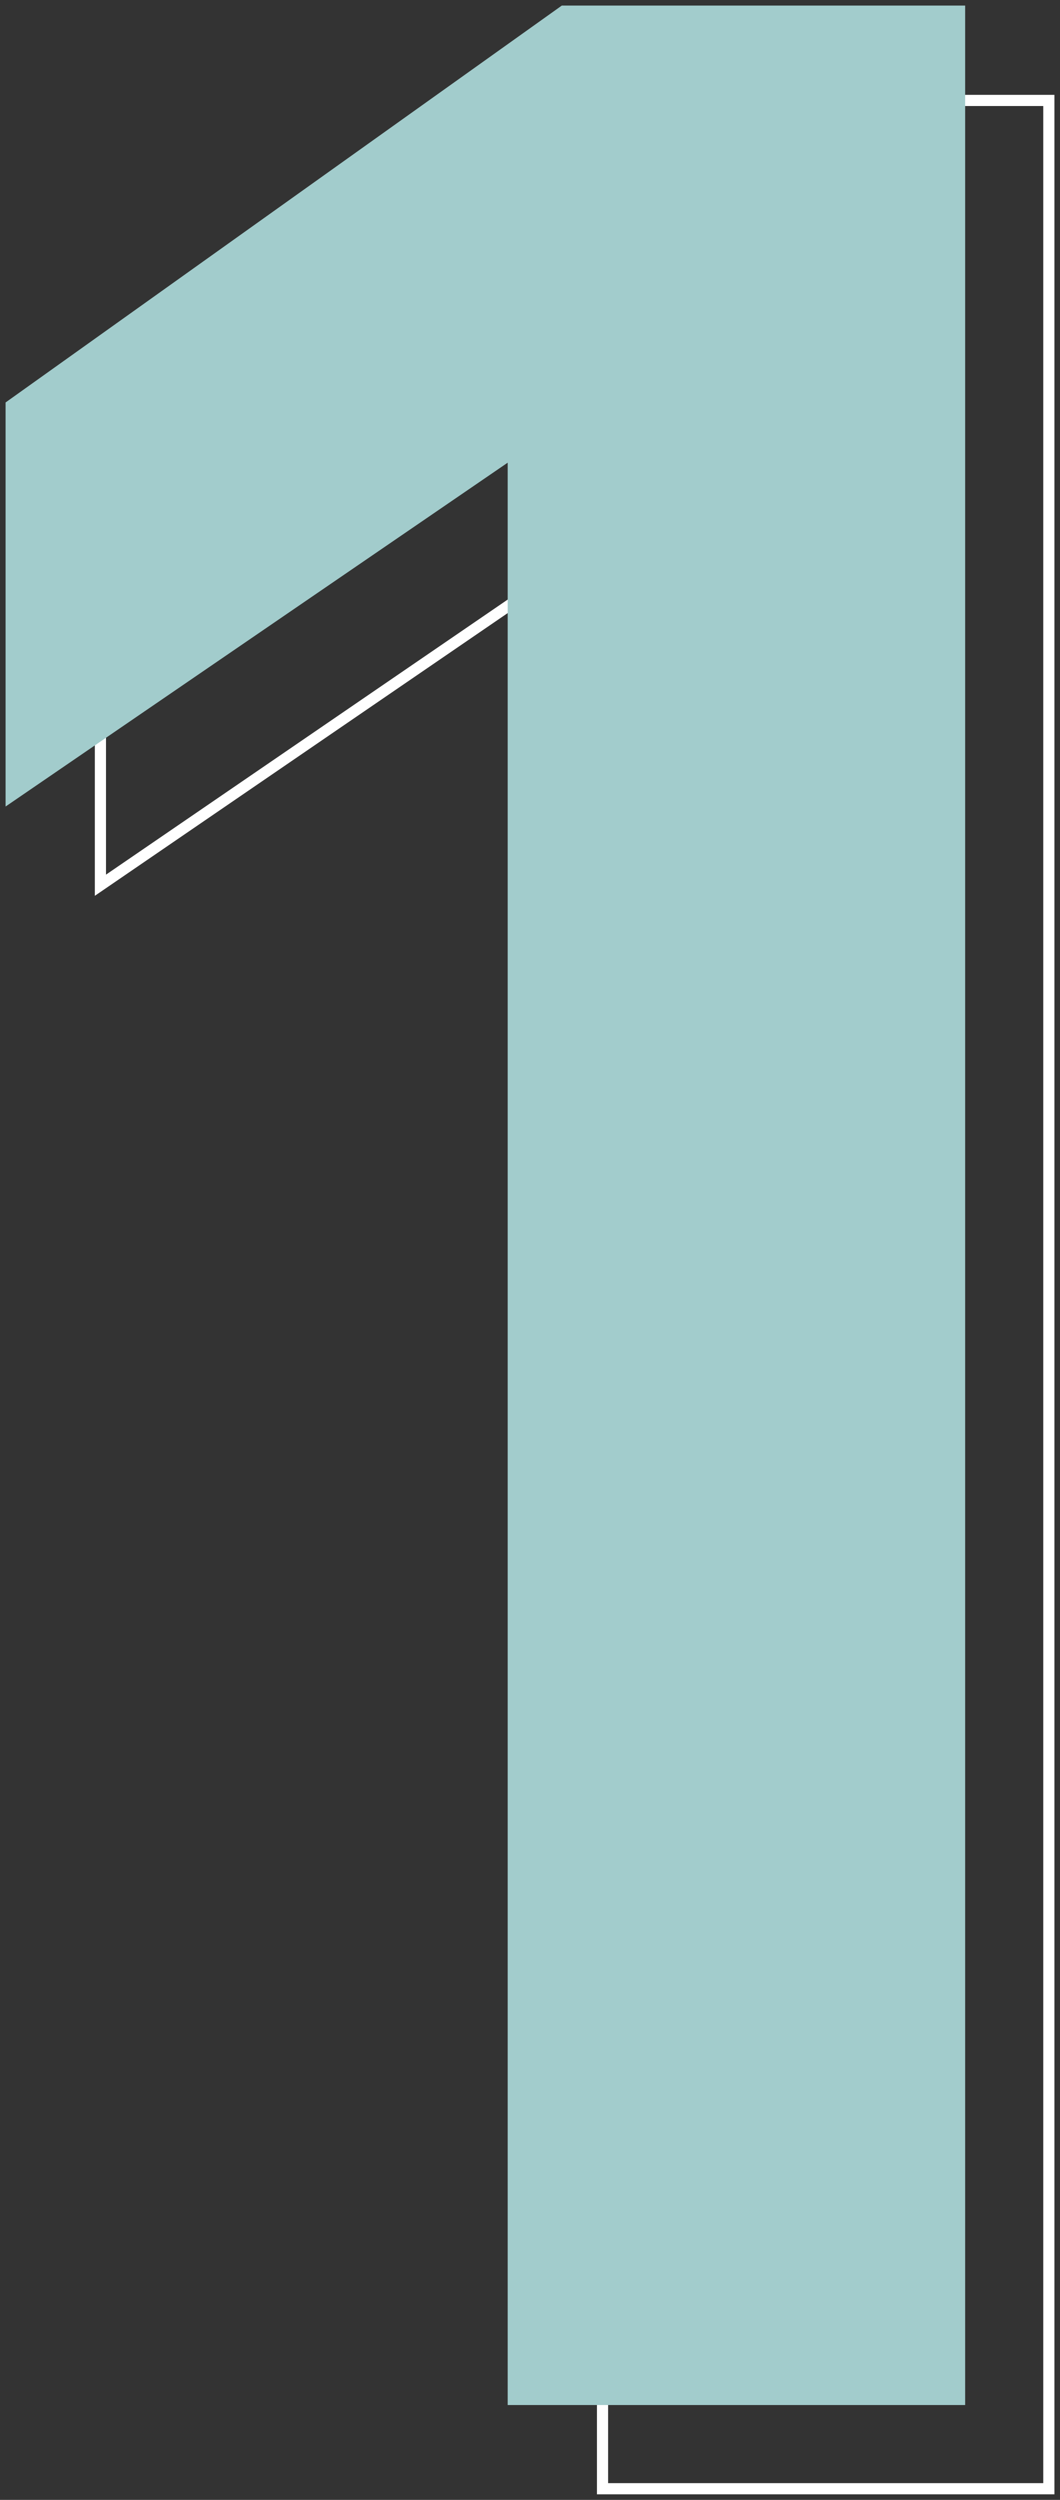 <?xml version="1.0" encoding="UTF-8"?> <svg xmlns="http://www.w3.org/2000/svg" id="Слой_1" data-name="Слой 1" viewBox="0 0 95 224"><rect x="0" y="0" width="95" height="224" fill="#333333" stroke="none"/> <defs> <style>.cls-1{fill:none;stroke:#fff;}.cls-2{fill:#a2cccc;stroke:#a2cccc;}</style> </defs> <title>1-1</title> <path class="cls-1" d="M54,48.51V223H94V9H58.51L9,44.32v35Z"></path> <path class="cls-2" d="M46,40.51V215H86V1H50.51L1,36.32v35Z"></path> </svg> 
